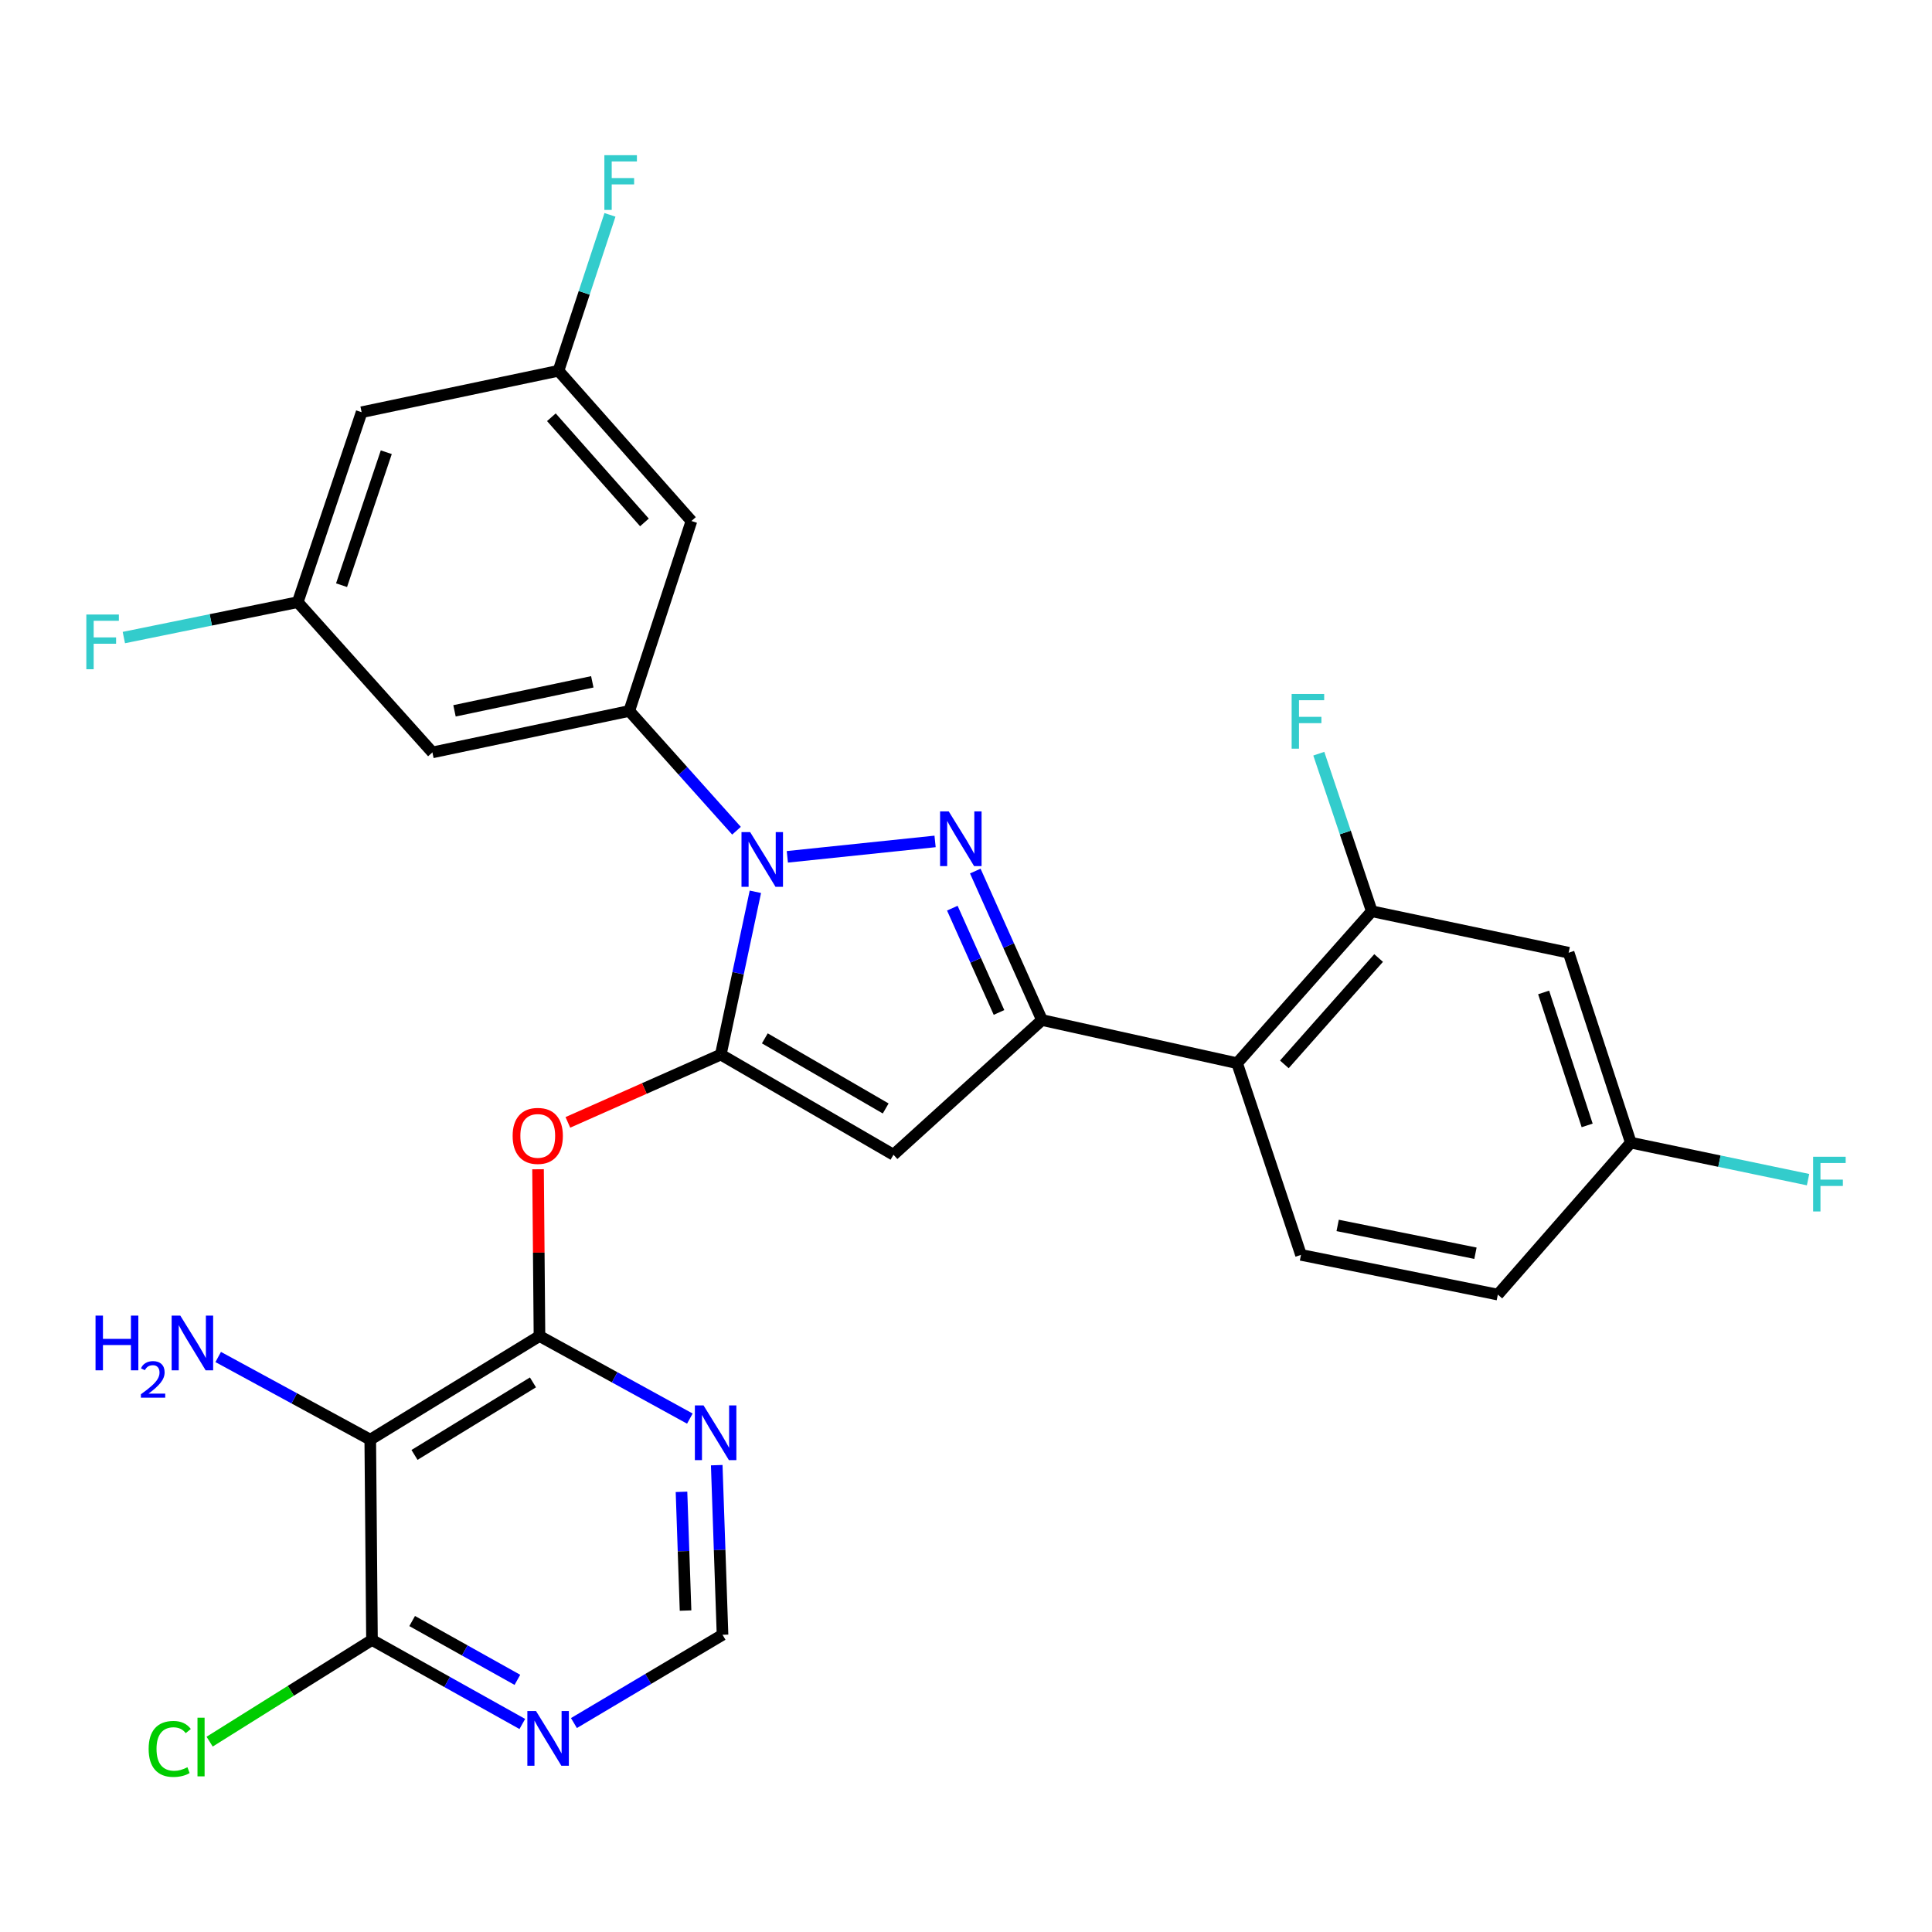 <?xml version='1.0' encoding='iso-8859-1'?>
<svg version='1.1' baseProfile='full'
              xmlns='http://www.w3.org/2000/svg'
                      xmlns:rdkit='http://www.rdkit.org/xml'
                      xmlns:xlink='http://www.w3.org/1999/xlink'
                  xml:space='preserve'
width='1000px' height='1000px' viewBox='0 0 1000 1000'>
<!-- END OF HEADER -->
<rect style='opacity:1.0;fill:#FFFFFF;stroke:none' width='1000' height='1000' x='0' y='0'> </rect>
<path class='bond-0' d='M 373.085,545.847 L 462.459,597.691' style='fill:none;fill-rule:evenodd;stroke:#000000;stroke-width:6px;stroke-linecap:butt;stroke-linejoin:miter;stroke-opacity:1' />
<path class='bond-0' d='M 395.873,537.45 L 458.435,573.741' style='fill:none;fill-rule:evenodd;stroke:#000000;stroke-width:6px;stroke-linecap:butt;stroke-linejoin:miter;stroke-opacity:1' />
<path class='bond-1' d='M 373.085,545.847 L 382.032,503.718' style='fill:none;fill-rule:evenodd;stroke:#000000;stroke-width:6px;stroke-linecap:butt;stroke-linejoin:miter;stroke-opacity:1' />
<path class='bond-1' d='M 382.032,503.718 L 390.98,461.59' style='fill:none;fill-rule:evenodd;stroke:#0000FF;stroke-width:6px;stroke-linecap:butt;stroke-linejoin:miter;stroke-opacity:1' />
<path class='bond-2' d='M 373.085,545.847 L 333.508,563.394' style='fill:none;fill-rule:evenodd;stroke:#000000;stroke-width:6px;stroke-linecap:butt;stroke-linejoin:miter;stroke-opacity:1' />
<path class='bond-2' d='M 333.508,563.394 L 293.931,580.941' style='fill:none;fill-rule:evenodd;stroke:#FF0000;stroke-width:6px;stroke-linecap:butt;stroke-linejoin:miter;stroke-opacity:1' />
<path class='bond-3' d='M 462.459,597.691 L 539.327,527.97' style='fill:none;fill-rule:evenodd;stroke:#000000;stroke-width:6px;stroke-linecap:butt;stroke-linejoin:miter;stroke-opacity:1' />
<path class='bond-4' d='M 539.327,527.97 L 640.325,550.313' style='fill:none;fill-rule:evenodd;stroke:#000000;stroke-width:6px;stroke-linecap:butt;stroke-linejoin:miter;stroke-opacity:1' />
<path class='bond-5' d='M 539.327,527.97 L 522.068,489.414' style='fill:none;fill-rule:evenodd;stroke:#000000;stroke-width:6px;stroke-linecap:butt;stroke-linejoin:miter;stroke-opacity:1' />
<path class='bond-5' d='M 522.068,489.414 L 504.809,450.859' style='fill:none;fill-rule:evenodd;stroke:#0000FF;stroke-width:6px;stroke-linecap:butt;stroke-linejoin:miter;stroke-opacity:1' />
<path class='bond-5' d='M 517.084,524.043 L 505.002,497.054' style='fill:none;fill-rule:evenodd;stroke:#000000;stroke-width:6px;stroke-linecap:butt;stroke-linejoin:miter;stroke-opacity:1' />
<path class='bond-5' d='M 505.002,497.054 L 492.921,470.065' style='fill:none;fill-rule:evenodd;stroke:#0000FF;stroke-width:6px;stroke-linecap:butt;stroke-linejoin:miter;stroke-opacity:1' />
<path class='bond-6' d='M 483.996,435.518 L 407.524,443.494' style='fill:none;fill-rule:evenodd;stroke:#0000FF;stroke-width:6px;stroke-linecap:butt;stroke-linejoin:miter;stroke-opacity:1' />
<path class='bond-7' d='M 381.216,429.976 L 353.462,398.983' style='fill:none;fill-rule:evenodd;stroke:#0000FF;stroke-width:6px;stroke-linecap:butt;stroke-linejoin:miter;stroke-opacity:1' />
<path class='bond-7' d='M 353.462,398.983 L 325.707,367.991' style='fill:none;fill-rule:evenodd;stroke:#000000;stroke-width:6px;stroke-linecap:butt;stroke-linejoin:miter;stroke-opacity:1' />
<path class='bond-8' d='M 278.49,605.206 L 278.862,648.369' style='fill:none;fill-rule:evenodd;stroke:#FF0000;stroke-width:6px;stroke-linecap:butt;stroke-linejoin:miter;stroke-opacity:1' />
<path class='bond-8' d='M 278.862,648.369 L 279.233,691.532' style='fill:none;fill-rule:evenodd;stroke:#000000;stroke-width:6px;stroke-linecap:butt;stroke-linejoin:miter;stroke-opacity:1' />
<path class='bond-9' d='M 289.07,191.912 L 357.888,269.673' style='fill:none;fill-rule:evenodd;stroke:#000000;stroke-width:6px;stroke-linecap:butt;stroke-linejoin:miter;stroke-opacity:1' />
<path class='bond-9' d='M 285.391,215.968 L 333.563,270.4' style='fill:none;fill-rule:evenodd;stroke:#000000;stroke-width:6px;stroke-linecap:butt;stroke-linejoin:miter;stroke-opacity:1' />
<path class='bond-10' d='M 289.07,191.912 L 302.394,151.562' style='fill:none;fill-rule:evenodd;stroke:#000000;stroke-width:6px;stroke-linecap:butt;stroke-linejoin:miter;stroke-opacity:1' />
<path class='bond-10' d='M 302.394,151.562 L 315.718,111.212' style='fill:none;fill-rule:evenodd;stroke:#33CCCC;stroke-width:6px;stroke-linecap:butt;stroke-linejoin:miter;stroke-opacity:1' />
<path class='bond-11' d='M 289.07,191.912 L 187.179,213.362' style='fill:none;fill-rule:evenodd;stroke:#000000;stroke-width:6px;stroke-linecap:butt;stroke-linejoin:miter;stroke-opacity:1' />
<path class='bond-12' d='M 187.179,213.362 L 154.105,311.68' style='fill:none;fill-rule:evenodd;stroke:#000000;stroke-width:6px;stroke-linecap:butt;stroke-linejoin:miter;stroke-opacity:1' />
<path class='bond-12' d='M 199.94,234.071 L 176.788,302.894' style='fill:none;fill-rule:evenodd;stroke:#000000;stroke-width:6px;stroke-linecap:butt;stroke-linejoin:miter;stroke-opacity:1' />
<path class='bond-13' d='M 191.646,745.163 L 279.233,691.532' style='fill:none;fill-rule:evenodd;stroke:#000000;stroke-width:6px;stroke-linecap:butt;stroke-linejoin:miter;stroke-opacity:1' />
<path class='bond-13' d='M 214.548,753.064 L 275.859,715.523' style='fill:none;fill-rule:evenodd;stroke:#000000;stroke-width:6px;stroke-linecap:butt;stroke-linejoin:miter;stroke-opacity:1' />
<path class='bond-14' d='M 191.646,745.163 L 192.539,848.841' style='fill:none;fill-rule:evenodd;stroke:#000000;stroke-width:6px;stroke-linecap:butt;stroke-linejoin:miter;stroke-opacity:1' />
<path class='bond-15' d='M 191.646,745.163 L 152.293,723.771' style='fill:none;fill-rule:evenodd;stroke:#000000;stroke-width:6px;stroke-linecap:butt;stroke-linejoin:miter;stroke-opacity:1' />
<path class='bond-15' d='M 152.293,723.771 L 112.941,702.378' style='fill:none;fill-rule:evenodd;stroke:#0000FF;stroke-width:6px;stroke-linecap:butt;stroke-linejoin:miter;stroke-opacity:1' />
<path class='bond-16' d='M 279.233,691.532 L 318.149,712.899' style='fill:none;fill-rule:evenodd;stroke:#000000;stroke-width:6px;stroke-linecap:butt;stroke-linejoin:miter;stroke-opacity:1' />
<path class='bond-16' d='M 318.149,712.899 L 357.065,734.265' style='fill:none;fill-rule:evenodd;stroke:#0000FF;stroke-width:6px;stroke-linecap:butt;stroke-linejoin:miter;stroke-opacity:1' />
<path class='bond-17' d='M 192.539,848.841 L 231.444,870.586' style='fill:none;fill-rule:evenodd;stroke:#000000;stroke-width:6px;stroke-linecap:butt;stroke-linejoin:miter;stroke-opacity:1' />
<path class='bond-17' d='M 231.444,870.586 L 270.349,892.33' style='fill:none;fill-rule:evenodd;stroke:#0000FF;stroke-width:6px;stroke-linecap:butt;stroke-linejoin:miter;stroke-opacity:1' />
<path class='bond-17' d='M 213.333,839.043 L 240.566,854.264' style='fill:none;fill-rule:evenodd;stroke:#000000;stroke-width:6px;stroke-linecap:butt;stroke-linejoin:miter;stroke-opacity:1' />
<path class='bond-17' d='M 240.566,854.264 L 267.8,869.485' style='fill:none;fill-rule:evenodd;stroke:#0000FF;stroke-width:6px;stroke-linecap:butt;stroke-linejoin:miter;stroke-opacity:1' />
<path class='bond-18' d='M 192.539,848.841 L 150.523,875.156' style='fill:none;fill-rule:evenodd;stroke:#000000;stroke-width:6px;stroke-linecap:butt;stroke-linejoin:miter;stroke-opacity:1' />
<path class='bond-18' d='M 150.523,875.156 L 108.508,901.472' style='fill:none;fill-rule:evenodd;stroke:#00CC00;stroke-width:6px;stroke-linecap:butt;stroke-linejoin:miter;stroke-opacity:1' />
<path class='bond-19' d='M 370.978,758.366 L 372.478,802.263' style='fill:none;fill-rule:evenodd;stroke:#0000FF;stroke-width:6px;stroke-linecap:butt;stroke-linejoin:miter;stroke-opacity:1' />
<path class='bond-19' d='M 372.478,802.263 L 373.978,846.161' style='fill:none;fill-rule:evenodd;stroke:#000000;stroke-width:6px;stroke-linecap:butt;stroke-linejoin:miter;stroke-opacity:1' />
<path class='bond-19' d='M 352.742,772.173 L 353.792,802.902' style='fill:none;fill-rule:evenodd;stroke:#0000FF;stroke-width:6px;stroke-linecap:butt;stroke-linejoin:miter;stroke-opacity:1' />
<path class='bond-19' d='M 353.792,802.902 L 354.842,833.63' style='fill:none;fill-rule:evenodd;stroke:#000000;stroke-width:6px;stroke-linecap:butt;stroke-linejoin:miter;stroke-opacity:1' />
<path class='bond-20' d='M 297.065,891.852 L 335.522,869.007' style='fill:none;fill-rule:evenodd;stroke:#0000FF;stroke-width:6px;stroke-linecap:butt;stroke-linejoin:miter;stroke-opacity:1' />
<path class='bond-20' d='M 335.522,869.007 L 373.978,846.161' style='fill:none;fill-rule:evenodd;stroke:#000000;stroke-width:6px;stroke-linecap:butt;stroke-linejoin:miter;stroke-opacity:1' />
<path class='bond-21' d='M 154.105,311.68 L 223.816,389.441' style='fill:none;fill-rule:evenodd;stroke:#000000;stroke-width:6px;stroke-linecap:butt;stroke-linejoin:miter;stroke-opacity:1' />
<path class='bond-22' d='M 154.105,311.68 L 109.104,320.84' style='fill:none;fill-rule:evenodd;stroke:#000000;stroke-width:6px;stroke-linecap:butt;stroke-linejoin:miter;stroke-opacity:1' />
<path class='bond-22' d='M 109.104,320.84 L 64.104,329.999' style='fill:none;fill-rule:evenodd;stroke:#33CCCC;stroke-width:6px;stroke-linecap:butt;stroke-linejoin:miter;stroke-opacity:1' />
<path class='bond-23' d='M 640.325,550.313 L 710.036,471.669' style='fill:none;fill-rule:evenodd;stroke:#000000;stroke-width:6px;stroke-linecap:butt;stroke-linejoin:miter;stroke-opacity:1' />
<path class='bond-23' d='M 664.774,550.919 L 713.572,495.869' style='fill:none;fill-rule:evenodd;stroke:#000000;stroke-width:6px;stroke-linecap:butt;stroke-linejoin:miter;stroke-opacity:1' />
<path class='bond-24' d='M 640.325,550.313 L 673.389,649.525' style='fill:none;fill-rule:evenodd;stroke:#000000;stroke-width:6px;stroke-linecap:butt;stroke-linejoin:miter;stroke-opacity:1' />
<path class='bond-25' d='M 710.036,471.669 L 811.928,493.12' style='fill:none;fill-rule:evenodd;stroke:#000000;stroke-width:6px;stroke-linecap:butt;stroke-linejoin:miter;stroke-opacity:1' />
<path class='bond-26' d='M 710.036,471.669 L 696.321,430.887' style='fill:none;fill-rule:evenodd;stroke:#000000;stroke-width:6px;stroke-linecap:butt;stroke-linejoin:miter;stroke-opacity:1' />
<path class='bond-26' d='M 696.321,430.887 L 682.607,390.104' style='fill:none;fill-rule:evenodd;stroke:#33CCCC;stroke-width:6px;stroke-linecap:butt;stroke-linejoin:miter;stroke-opacity:1' />
<path class='bond-27' d='M 811.928,493.12 L 844.108,591.438' style='fill:none;fill-rule:evenodd;stroke:#000000;stroke-width:6px;stroke-linecap:butt;stroke-linejoin:miter;stroke-opacity:1' />
<path class='bond-27' d='M 798.985,513.684 L 821.511,582.506' style='fill:none;fill-rule:evenodd;stroke:#000000;stroke-width:6px;stroke-linecap:butt;stroke-linejoin:miter;stroke-opacity:1' />
<path class='bond-28' d='M 673.389,649.525 L 775.28,670.082' style='fill:none;fill-rule:evenodd;stroke:#000000;stroke-width:6px;stroke-linecap:butt;stroke-linejoin:miter;stroke-opacity:1' />
<path class='bond-28' d='M 692.37,634.28 L 763.694,648.67' style='fill:none;fill-rule:evenodd;stroke:#000000;stroke-width:6px;stroke-linecap:butt;stroke-linejoin:miter;stroke-opacity:1' />
<path class='bond-29' d='M 844.108,591.438 L 775.28,670.082' style='fill:none;fill-rule:evenodd;stroke:#000000;stroke-width:6px;stroke-linecap:butt;stroke-linejoin:miter;stroke-opacity:1' />
<path class='bond-30' d='M 844.108,591.438 L 889.978,601.01' style='fill:none;fill-rule:evenodd;stroke:#000000;stroke-width:6px;stroke-linecap:butt;stroke-linejoin:miter;stroke-opacity:1' />
<path class='bond-30' d='M 889.978,601.01 L 935.848,610.583' style='fill:none;fill-rule:evenodd;stroke:#33CCCC;stroke-width:6px;stroke-linecap:butt;stroke-linejoin:miter;stroke-opacity:1' />
<path class='bond-31' d='M 223.816,389.441 L 325.707,367.991' style='fill:none;fill-rule:evenodd;stroke:#000000;stroke-width:6px;stroke-linecap:butt;stroke-linejoin:miter;stroke-opacity:1' />
<path class='bond-31' d='M 235.248,367.927 L 306.572,352.912' style='fill:none;fill-rule:evenodd;stroke:#000000;stroke-width:6px;stroke-linecap:butt;stroke-linejoin:miter;stroke-opacity:1' />
<path class='bond-32' d='M 325.707,367.991 L 357.888,269.673' style='fill:none;fill-rule:evenodd;stroke:#000000;stroke-width:6px;stroke-linecap:butt;stroke-linejoin:miter;stroke-opacity:1' />
<path  class='atom-3' d='M 491.06 419.969
L 500.34 434.969
Q 501.26 436.449, 502.74 439.129
Q 504.22 441.809, 504.3 441.969
L 504.3 419.969
L 508.06 419.969
L 508.06 448.289
L 504.18 448.289
L 494.22 431.889
Q 493.06 429.969, 491.82 427.769
Q 490.62 425.569, 490.26 424.889
L 490.26 448.289
L 486.58 448.289
L 486.58 419.969
L 491.06 419.969
' fill='#0000FF'/>
<path  class='atom-4' d='M 388.275 430.689
L 397.555 445.689
Q 398.475 447.169, 399.955 449.849
Q 401.435 452.529, 401.515 452.689
L 401.515 430.689
L 405.275 430.689
L 405.275 459.009
L 401.395 459.009
L 391.435 442.609
Q 390.275 440.689, 389.035 438.489
Q 387.835 436.289, 387.475 435.609
L 387.475 459.009
L 383.795 459.009
L 383.795 430.689
L 388.275 430.689
' fill='#0000FF'/>
<path  class='atom-5' d='M 265.34 587.934
Q 265.34 581.134, 268.7 577.334
Q 272.06 573.534, 278.34 573.534
Q 284.62 573.534, 287.98 577.334
Q 291.34 581.134, 291.34 587.934
Q 291.34 594.814, 287.94 598.734
Q 284.54 602.614, 278.34 602.614
Q 272.1 602.614, 268.7 598.734
Q 265.34 594.854, 265.34 587.934
M 278.34 599.414
Q 282.66 599.414, 284.98 596.534
Q 287.34 593.614, 287.34 587.934
Q 287.34 582.374, 284.98 579.574
Q 282.66 576.734, 278.34 576.734
Q 274.02 576.734, 271.66 579.534
Q 269.34 582.334, 269.34 587.934
Q 269.34 593.654, 271.66 596.534
Q 274.02 599.414, 278.34 599.414
' fill='#FF0000'/>
<path  class='atom-11' d='M 49.448 680.956
L 53.288 680.956
L 53.288 692.996
L 67.768 692.996
L 67.768 680.956
L 71.608 680.956
L 71.608 709.276
L 67.768 709.276
L 67.768 696.196
L 53.288 696.196
L 53.288 709.276
L 49.448 709.276
L 49.448 680.956
' fill='#0000FF'/>
<path  class='atom-11' d='M 72.981 708.282
Q 73.667 706.513, 75.304 705.537
Q 76.941 704.533, 79.211 704.533
Q 82.036 704.533, 83.62 706.065
Q 85.204 707.596, 85.204 710.315
Q 85.204 713.087, 83.145 715.674
Q 81.112 718.261, 76.888 721.324
L 85.521 721.324
L 85.521 723.436
L 72.928 723.436
L 72.928 721.667
Q 76.413 719.185, 78.472 717.337
Q 80.558 715.489, 81.561 713.826
Q 82.564 712.163, 82.564 710.447
Q 82.564 708.652, 81.666 707.649
Q 80.769 706.645, 79.211 706.645
Q 77.706 706.645, 76.703 707.253
Q 75.7 707.86, 74.987 709.206
L 72.981 708.282
' fill='#0000FF'/>
<path  class='atom-11' d='M 93.321 680.956
L 102.601 695.956
Q 103.521 697.436, 105.001 700.116
Q 106.481 702.796, 106.561 702.956
L 106.561 680.956
L 110.321 680.956
L 110.321 709.276
L 106.441 709.276
L 96.481 692.876
Q 95.321 690.956, 94.081 688.756
Q 92.881 686.556, 92.521 685.876
L 92.521 709.276
L 88.841 709.276
L 88.841 680.956
L 93.321 680.956
' fill='#0000FF'/>
<path  class='atom-12' d='M 364.145 727.43
L 373.425 742.43
Q 374.345 743.91, 375.825 746.59
Q 377.305 749.27, 377.385 749.43
L 377.385 727.43
L 381.145 727.43
L 381.145 755.75
L 377.265 755.75
L 367.305 739.35
Q 366.145 737.43, 364.905 735.23
Q 363.705 733.03, 363.345 732.35
L 363.345 755.75
L 359.665 755.75
L 359.665 727.43
L 364.145 727.43
' fill='#0000FF'/>
<path  class='atom-13' d='M 277.44 885.632
L 286.72 900.632
Q 287.64 902.112, 289.12 904.792
Q 290.6 907.472, 290.68 907.632
L 290.68 885.632
L 294.44 885.632
L 294.44 913.952
L 290.56 913.952
L 280.6 897.552
Q 279.44 895.632, 278.2 893.432
Q 277 891.232, 276.64 890.552
L 276.64 913.952
L 272.96 913.952
L 272.96 885.632
L 277.44 885.632
' fill='#0000FF'/>
<path  class='atom-14' d='M 76.938 905.239
Q 76.938 898.199, 80.218 894.519
Q 83.538 890.799, 89.818 890.799
Q 95.658 890.799, 98.778 894.919
L 96.138 897.079
Q 93.858 894.079, 89.818 894.079
Q 85.538 894.079, 83.258 896.959
Q 81.018 899.799, 81.018 905.239
Q 81.018 910.839, 83.338 913.719
Q 85.698 916.599, 90.258 916.599
Q 93.378 916.599, 97.018 914.719
L 98.138 917.719
Q 96.658 918.679, 94.418 919.239
Q 92.178 919.799, 89.698 919.799
Q 83.538 919.799, 80.218 916.039
Q 76.938 912.279, 76.938 905.239
' fill='#00CC00'/>
<path  class='atom-14' d='M 102.218 889.079
L 105.898 889.079
L 105.898 919.439
L 102.218 919.439
L 102.218 889.079
' fill='#00CC00'/>
<path  class='atom-22' d='M 668.553 359.191
L 685.393 359.191
L 685.393 362.431
L 672.353 362.431
L 672.353 371.031
L 683.953 371.031
L 683.953 374.311
L 672.353 374.311
L 672.353 387.511
L 668.553 387.511
L 668.553 359.191
' fill='#33CCCC'/>
<path  class='atom-24' d='M 938.473 598.728
L 955.313 598.728
L 955.313 601.968
L 942.273 601.968
L 942.273 610.568
L 953.873 610.568
L 953.873 613.848
L 942.273 613.848
L 942.273 627.048
L 938.473 627.048
L 938.473 598.728
' fill='#33CCCC'/>
<path  class='atom-28' d='M 312.821 80.327
L 329.661 80.327
L 329.661 83.567
L 316.621 83.567
L 316.621 92.167
L 328.221 92.167
L 328.221 95.447
L 316.621 95.447
L 316.621 108.647
L 312.821 108.647
L 312.821 80.327
' fill='#33CCCC'/>
<path  class='atom-29' d='M 44.687 318.077
L 61.527 318.077
L 61.527 321.317
L 48.487 321.317
L 48.487 329.917
L 60.087 329.917
L 60.087 333.197
L 48.487 333.197
L 48.487 346.397
L 44.687 346.397
L 44.687 318.077
' fill='#33CCCC'/>
</svg>
